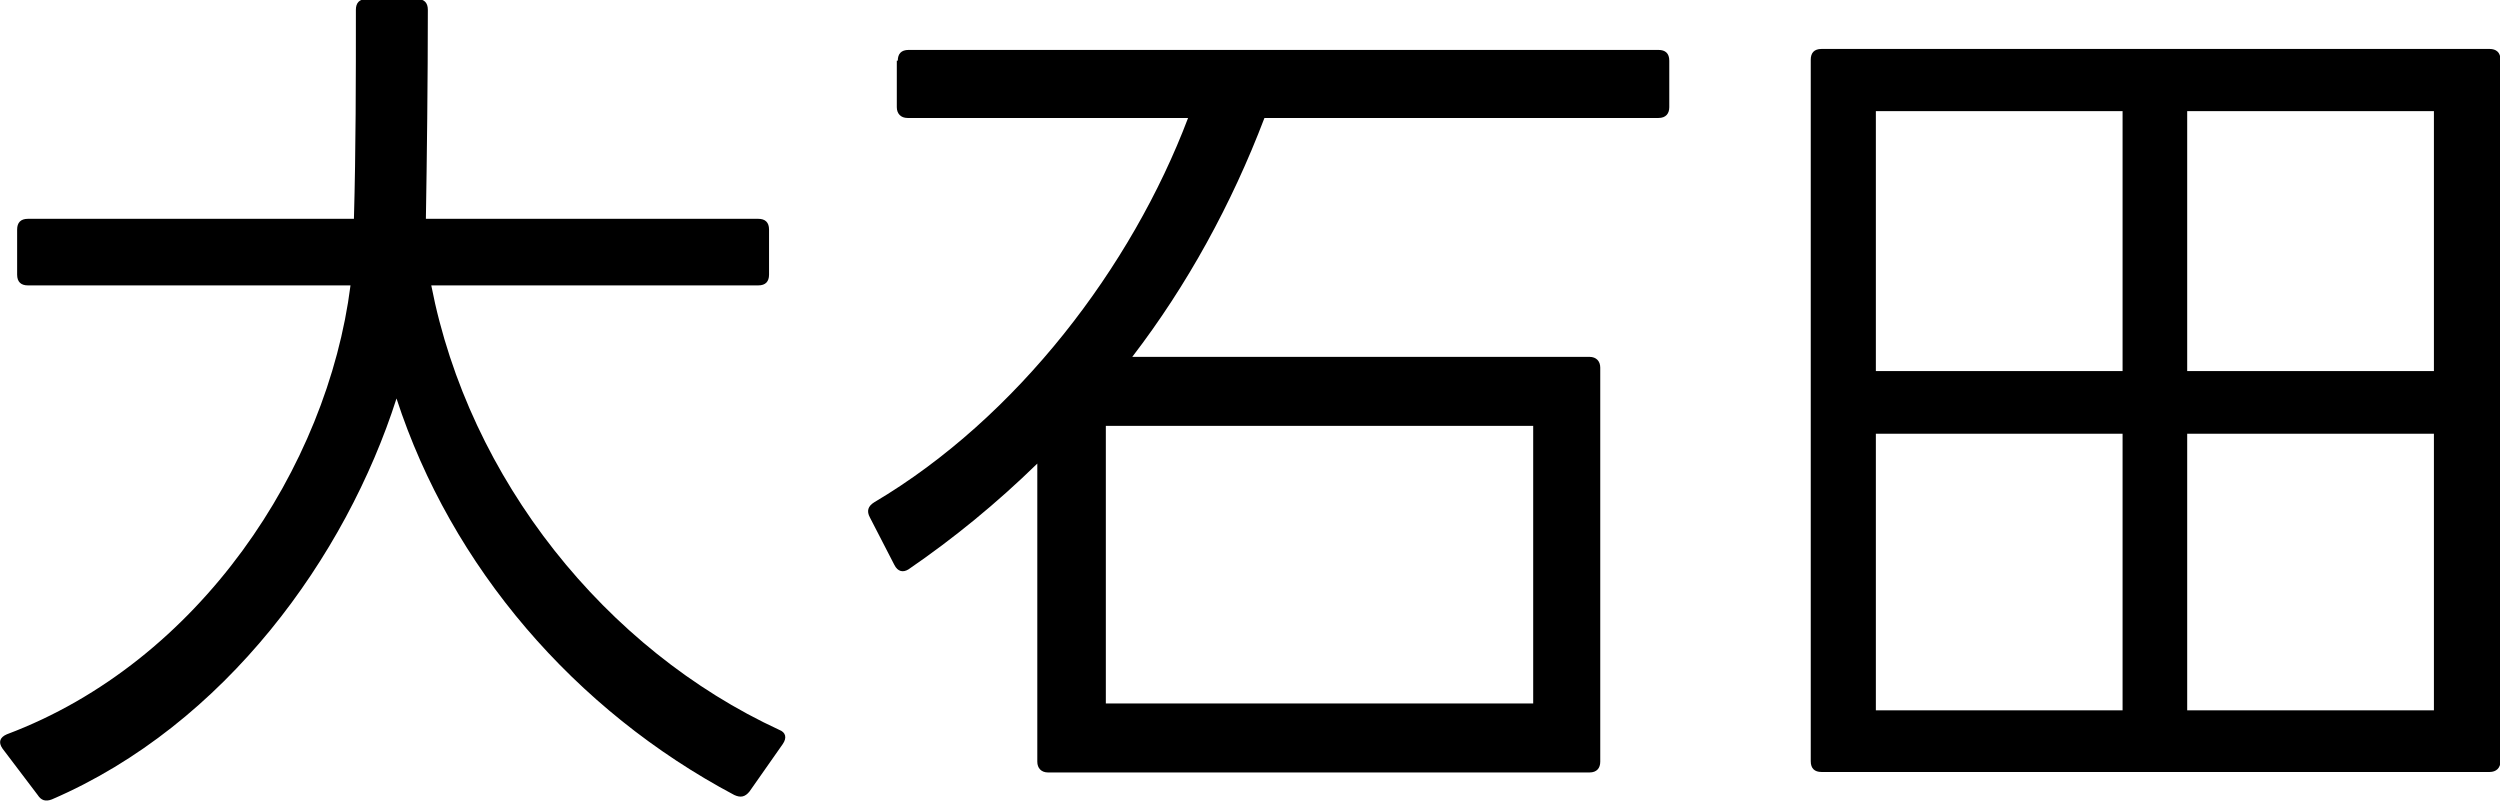 <?xml version="1.0" encoding="UTF-8"?>
<svg id="_レイヤー_2" data-name="レイヤー 2" xmlns="http://www.w3.org/2000/svg" viewBox="0 0 51.07 16.36">
  <g id="_レイヤー_8" data-name="レイヤー 8">
    <g>
      <path d="M.05,15.29c-.09-.13-.05-.23.09-.29,3.94-1.48,6.55-5.46,7.02-9.17H.57c-.14,0-.22-.07-.22-.22v-.92c0-.14.07-.22.22-.22h6.66c.04-1.42.04-2.86.04-4.27,0-.14.07-.22.22-.22h1.03c.14,0,.22.07.22.22,0,1.44-.02,3.08-.04,4.27h6.79c.14,0,.22.07.22.22v.92c0,.14-.07.22-.22.22h-6.68c.77,3.96,3.56,7.44,7.11,9.08.13.05.16.16.07.29l-.68.97c-.09.11-.18.13-.31.07-3.26-1.73-5.78-4.66-6.9-8.1-1.03,3.22-3.49,6.66-7.04,8.19-.13.05-.22.02-.29-.09l-.72-.95Z"/>
      <path d="M18.34,1.24c0-.14.07-.22.22-.22h15.32c.14,0,.22.07.22.22v.95c0,.13-.07.22-.22.22h-8.05c-.67,1.76-1.58,3.42-2.7,4.88h9.34c.14,0,.22.09.22.22v8.05c0,.13-.07.22-.22.22h-11.06c-.14,0-.22-.09-.22-.22v-6.09c-.83.81-1.71,1.53-2.63,2.16-.11.07-.22.05-.29-.09l-.5-.97c-.07-.13-.04-.23.09-.31,2.92-1.73,5.26-4.81,6.41-7.85h-5.73c-.14,0-.22-.09-.22-.22v-.95ZM31.32,14.37v-5.67h-8.73v5.67h8.73Z"/>
      <path d="M36.99,1.22c0-.14.07-.22.22-.22h13.65c.13,0,.22.07.22.22v14.33c0,.14-.09.22-.22.22h-13.65c-.14,0-.22-.07-.22-.22V1.22ZM43.36,7.58V2.27h-5.04v5.31h5.04ZM43.36,14.51v-5.65h-5.04v5.65h5.04ZM49.72,7.58V2.27h-5.04v5.31h5.04ZM49.72,14.51v-5.65h-5.04v5.65h5.04Z"/>
    </g>
  </g>
</svg>
